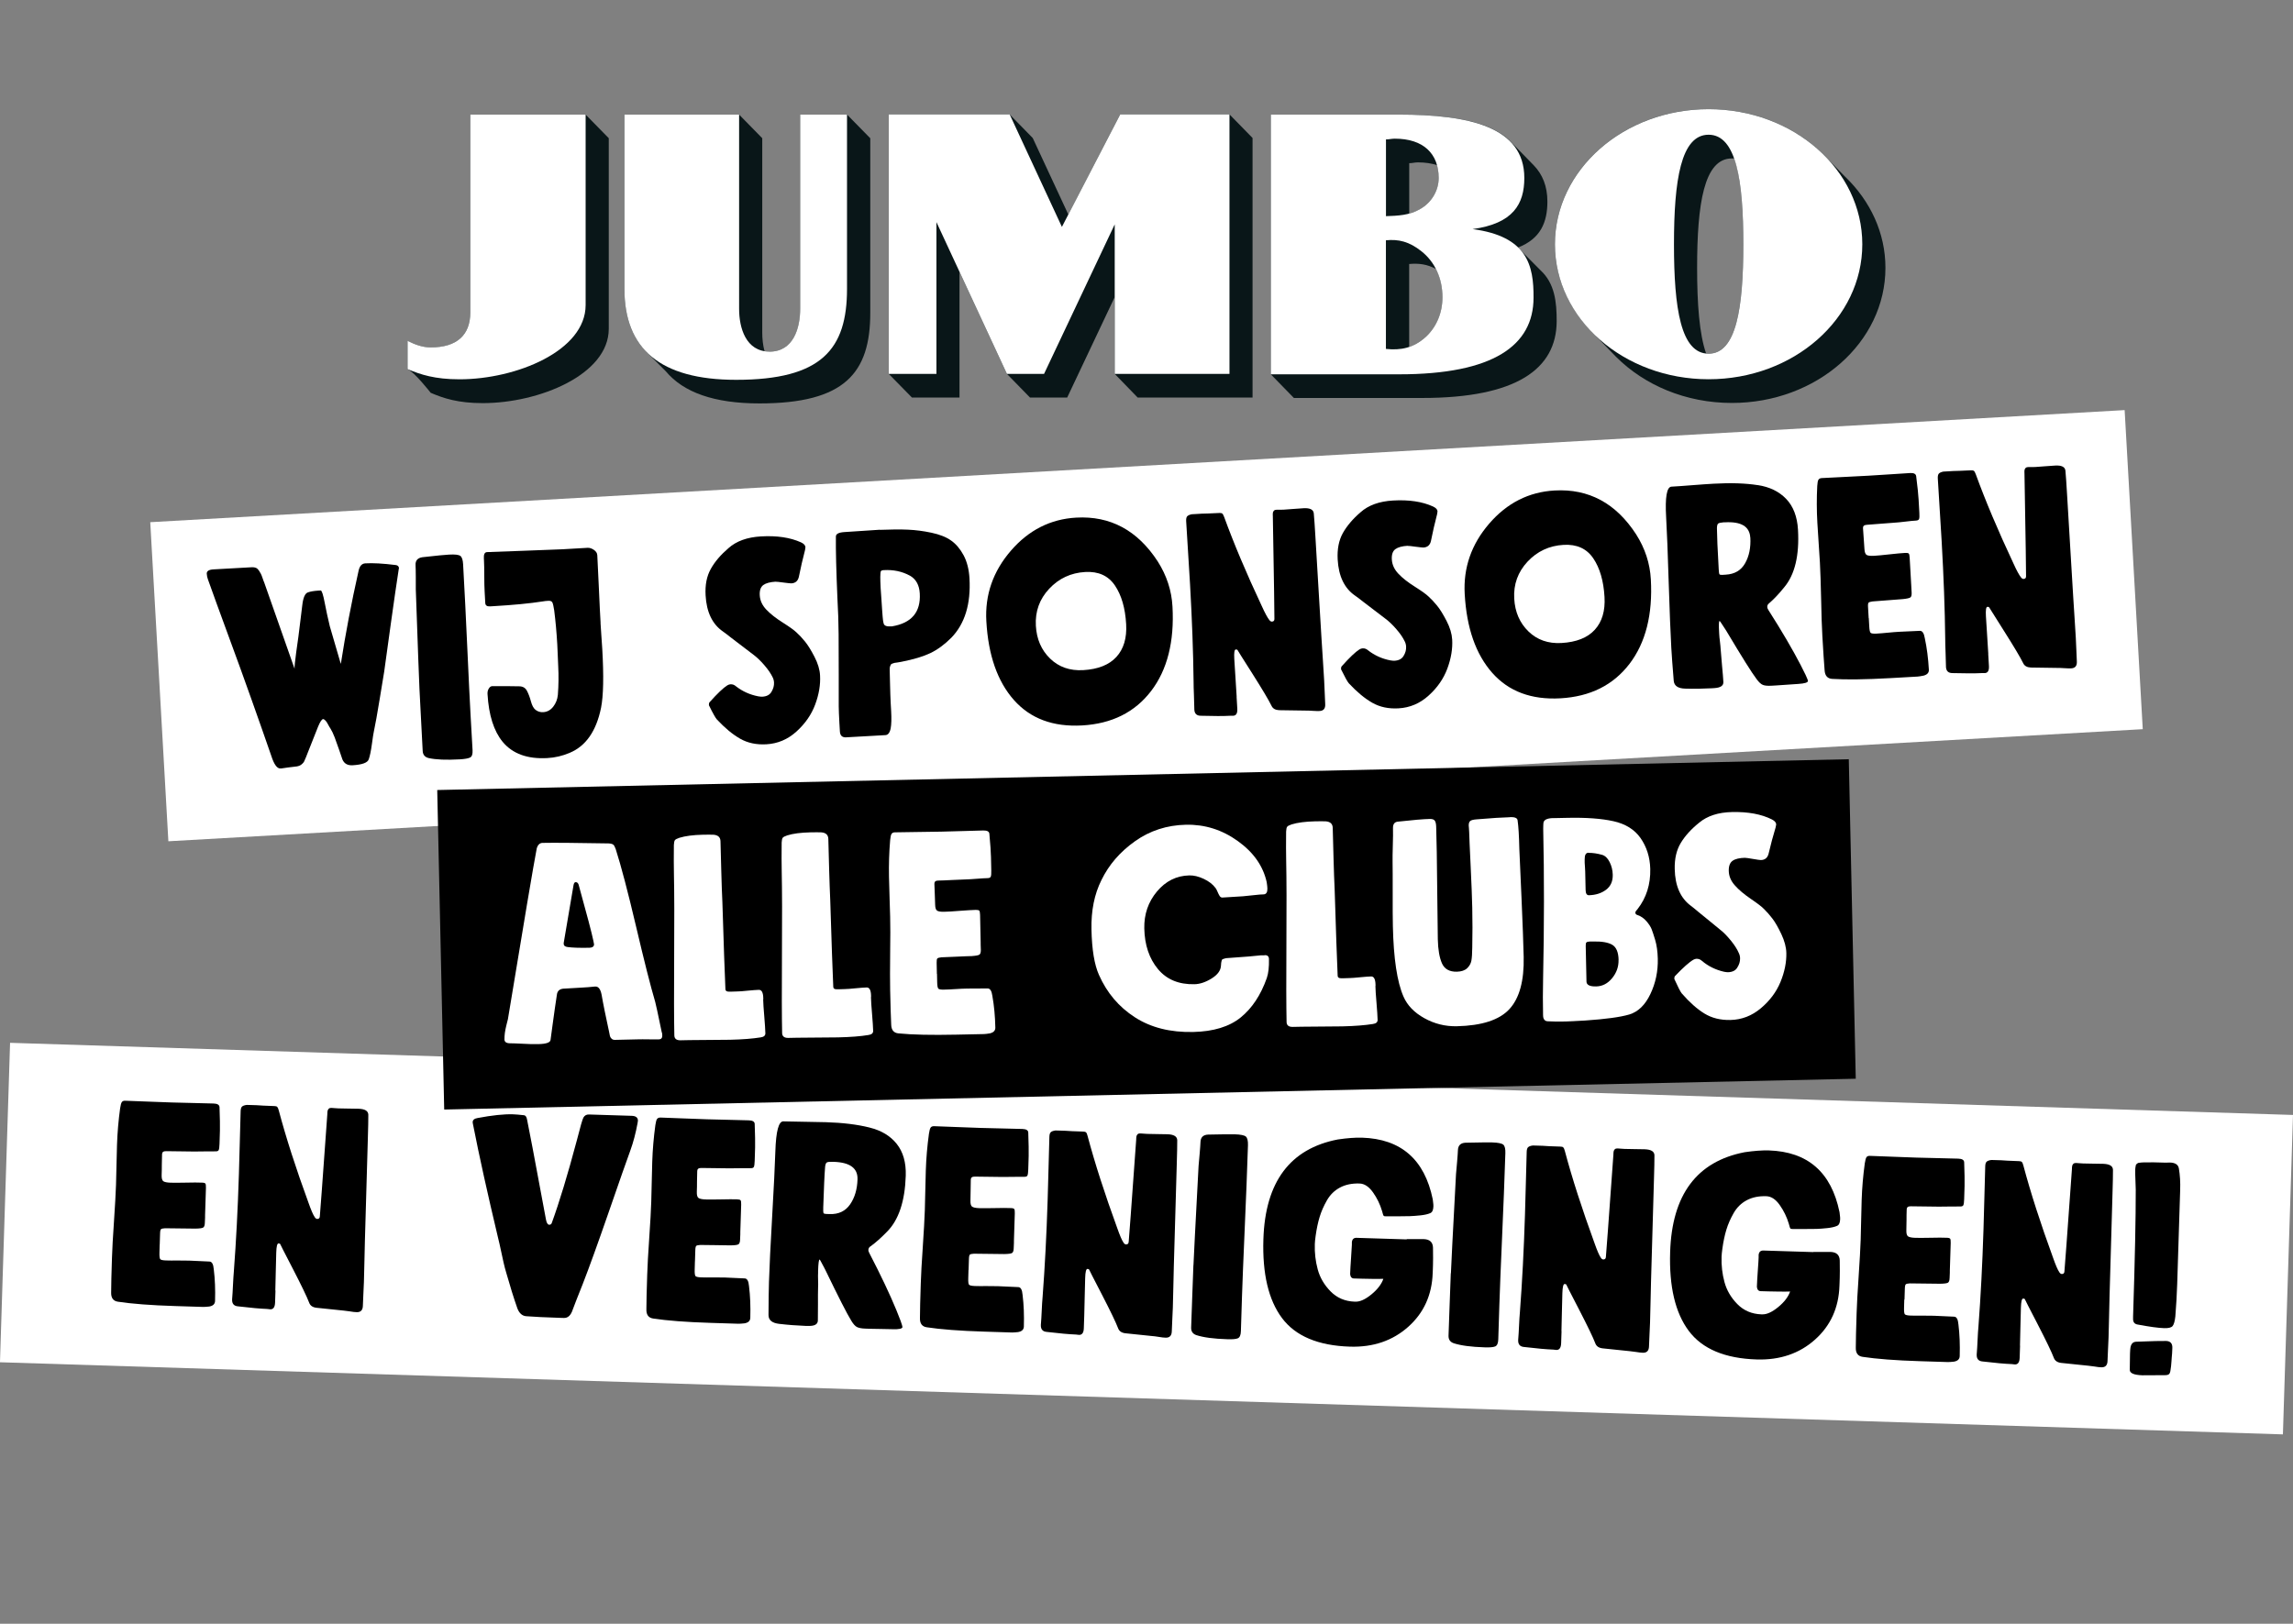 <?xml version="1.0" encoding="UTF-8"?>
<svg id="Layer_1" data-name="Layer 1" xmlns="http://www.w3.org/2000/svg" viewBox="0 0 395.46 280.1">
  <rect x="0" y="0" width="395.46" height="280.1" fill="#808080" stroke="none"/>
  <defs>
    <style>
      .cls-1 {
        fill: #fff;
      }

      .cls-2 {
        fill: #231f20;
      }

      .cls-3 {
        fill: #091618;
      }
    </style>
  </defs>
  <g>
    <path class="cls-3" d="m101,19.77h-19.89v34.12c0,3.89-2.29,6.05-6.83,6.05-1.38,0-2.67-.47-3.99-1.13v4.86c1.2.52,3.99,4.09,3.99,4.09,2.22.95,4.71,1.78,8.97,1.78,9.74,0,21.74-4.92,21.74-12.82V23.84l-3.99-4.07Z"/>
    <polygon class="cls-3" points="212.04 19.73 193.2 19.73 184.25 37.01 178.11 23.81 174.12 19.73 153.28 19.73 153.28 64.5 157.28 68.58 165.48 68.58 165.48 46.89 173.66 64.5 177.64 68.58 184.05 68.58 192.25 51.24 192.25 64.5 196.21 68.58 216.02 68.58 216.02 23.8 212.04 19.73"/>
    <path class="cls-3" d="m318.27,30.54l-2.94-3.01c-4.88-5.31-12.3-8.71-20.66-8.71-14.63,0-26.5,10.45-26.5,23.31,0,5.94,2.55,11.36,6.74,15.5l3.83,3.95h0c4.87,4.86,11.99,7.93,19.94,7.93,14.64,0,26.49-10.44,26.49-23.31,0-6.04-2.62-11.53-6.9-15.67m-23.6,30.47c-.15,0-.29-.01-.43-.03-1.17-3.37-1.55-8.56-1.55-14.77,0-11.01,1.18-18.87,5.99-18.87h.42c1.18,3.38,1.56,8.59,1.56,14.8,0,11-1.21,18.87-5.99,18.87"/>
    <path class="cls-3" d="m265.69,46.63h0l-3.87-3.89v-.05s0,0,0,0c3.89-1.51,5.05-4.37,5.05-7.92,0-2.64-.84-4.69-2.35-6.25l-3.86-3.96c-3.51-3.77-10.83-4.79-19.43-4.79h-22.06v44.8l3.98,4.08h22.14c16.22,0,23.14-4.99,23.18-13.21.01-3.38-.34-6.55-2.78-8.81m-22.66-18.48c.57,0,.93-.14,1.51-.14,1.27,0,2.35.17,3.31.48.21.67.28,1.43.28,2.22,0,2.14-1.22,4.24-3.21,5.37-.61.36-1.25.6-1.88.77v-8.7Zm2.88,29.95c-.94.86-1.89,1.43-2.88,1.76v-14.32c1.65-.15,3.1.03,4.65.87.71,1.44,1.1,3.07,1.1,4.85,0,2.74-1.03,5.16-2.86,6.83"/>
    <path class="cls-3" d="m146.09,19.77h-8.08v33.5c0,3.26-1.12,7.39-5.29,7.39-.29,0-.58-.03-.87-.1-.28-1.03-.39-2.15-.39-3.19V23.84l-3.99-4.07h-19.78v30.06c0,4.47,1.15,8.01,3.55,10.59l.4.43s0-.03,0,0l3.19,3.2c3.05,3.65,8.35,5.54,16.15,5.54,14.73,0,19.11-5.27,19.11-15.63v-30.11l-3.99-4.07Z"/>
    <path class="cls-1" d="m70.29,58.8c1.31.66,2.61,1.13,3.99,1.13,4.54,0,6.83-2.15,6.83-6.05V19.77h19.89v32.85c0,7.91-11.98,12.81-21.75,12.81-4.25,0-6.72-.81-8.96-1.76v-4.86Z"/>
    <polygon class="cls-1" points="153.28 64.5 153.28 19.73 174.13 19.73 183.14 39.14 193.2 19.73 212.04 19.73 212.04 64.5 192.25 64.5 192.25 38.7 180.06 64.5 173.66 64.5 161.5 38.31 161.5 64.5 153.28 64.5"/>
    <path class="cls-1" d="m219.17,64.57V19.77h22.07c12.08,0,21.65,2.08,21.65,10.93,0,4.5-1.92,7.86-8.92,8.82,9.45,1.25,10.55,6.27,10.51,11.84-.01,8.25-6.95,13.21-23.17,13.21h-22.14Zm19.86-4.38c2.54.27,4.76-.15,6.88-2.09,1.82-1.68,2.86-4.1,2.86-6.83,0-3.29-1.33-6.12-3.63-7.93-2.12-1.69-3.95-2.1-6.12-1.89v18.74Zm0-22.9c2.01-.07,4.06-.14,5.88-1.22,2-1.12,3.21-3.22,3.21-5.37,0-4.18-2.62-6.78-7.57-6.78-.57,0-.94.13-1.52.13v13.23Z"/>
    <path class="cls-1" d="m268.17,42.14c0-12.86,11.87-23.31,26.5-23.31s26.51,10.45,26.51,23.31-11.87,23.28-26.51,23.28-26.5-10.41-26.5-23.28m26.5,18.87c4.78,0,5.99-7.87,5.99-18.87s-1.21-18.9-5.99-18.9-5.97,7.86-5.97,18.9,1.17,18.87,5.97,18.87"/>
    <path class="cls-1" d="m132.72,60.65c-4.1,0-5.25-4.11-5.25-7.36V19.77h-19.78v30.06c0,10.3,6.12,15.69,19.27,15.69,14.74,0,19.12-5.27,19.12-15.69v-30.06h-8.08v33.5c0,3.26-1.12,7.39-5.29,7.39"/>
  </g>
  <rect class="cls-1" x="27.2" y="80.37" width="341.06" height="55.13" transform="translate(-5.8 11.38) rotate(-3.25)"/>
  <g>
    <path d="m58.79,114.47c.79-5.09,1.8-10.43,3.05-16,.18-.83.56-1.25,1.15-1.29,1.33-.08,3.08.02,5.25.29.36.04.55.23.57.55,0,.03-.01.08-.04.15-.36,2.3-.81,5.45-1.37,9.44-.55,3.99-.94,6.74-1.14,8.25-.12.69-.38,2.27-.78,4.74-.4,2.46-.74,4.36-1.02,5.68-.05.2-.16.89-.32,2.07-.16,1.18-.34,2.06-.54,2.62-.19.6-1.12.94-2.78,1.04-.88.05-1.47-.29-1.77-1.02-.08-.22-.26-.76-.55-1.61-.29-.85-.55-1.57-.78-2.18s-.49-1.15-.78-1.62c-.04-.03-.11-.15-.22-.35s-.21-.39-.3-.54c-.09-.16-.21-.31-.34-.44-.14-.14-.26-.21-.35-.2-.23.01-.51.44-.86,1.27-.2.53-.5,1.29-.9,2.27-.4.98-.7,1.74-.9,2.27-.03.1-.12.34-.28.72s-.27.65-.35.8c-.07.15-.22.31-.44.49-.22.18-.49.29-.81.34-1.17.13-2.05.25-2.67.35h-.15c-.58.04-1.11-.69-1.59-2.2-1.05-3.04-2.18-6.25-3.38-9.63-1.2-3.39-2.55-7.12-4.06-11.21-1.5-4.08-2.66-7.27-3.48-9.58-.11-.29-.18-.61-.2-.97-.03-.45.37-.71,1.18-.75l3.41-.19,3.21-.18c.26-.01.49.02.69.11.2.09.37.25.52.48s.25.42.32.54c.07.13.18.39.31.79.14.4.22.63.26.69l5.24,14.9c-.02-.33.08-1.26.28-2.8.21-1.54.33-2.45.38-2.71.07-.49.19-1.43.35-2.81s.27-2.25.32-2.61c.15-1.34.48-2.1,1-2.25.45-.16,1.04-.25,1.79-.3l.39-.02c.19-.01.43.72.71,2.21.23,1.22.52,2.54.86,3.96l1.88,6.44Z"/>
    <path d="m72.34,118.78c-.06-1.1-.27-6.81-.63-17.12,0-.55,0-1.27,0-2.15,0-.88-.02-1.55-.04-2-.05-.81.35-1.27,1.19-1.39,2.4-.27,3.92-.42,4.57-.45,1.04-.06,1.69.02,1.97.23.27.21.43.69.47,1.44l.06,1.12c.19,3.31.41,7.73.66,13.25.25,5.52.44,9.42.57,11.7l.34,5.99c.04.68-.1,1.11-.42,1.27-.32.16-.91.27-1.79.32-2.34.13-4.13.06-5.39-.23-.63-.16-.96-.56-1-1.21-.07-1.2-.16-2.99-.28-5.36-.12-2.37-.21-4.17-.28-5.41Z"/>
    <path d="m103.57,107.48c.03.45.07,1.16.14,2.12.07.96.12,1.74.16,2.36.27,4.68.2,8.05-.21,10.13-.82,4.02-2.62,6.62-5.42,7.78-1.24.53-2.53.83-3.86.9-3.41.19-5.97-.74-7.68-2.79-1.54-1.87-2.41-4.62-2.62-8.26-.02-.36.05-.67.22-.94.16-.27.36-.41.59-.42.06,0,.2,0,.39,0,.2,0,.36,0,.49,0,.78-.01,2.04,0,3.76.03.62,0,1.07.25,1.34.76.27.51.5,1.11.69,1.82s.45,1.2.79,1.47c.38.3.82.44,1.34.41.68-.04,1.25-.35,1.71-.93.46-.58.73-1.26.81-2.05.13-1.67.15-3.33.06-4.99-.02-.42-.05-1.05-.08-1.9-.03-.84-.06-1.45-.08-1.8-.12-2.11-.3-4.07-.53-5.88-.11-.71-.21-1.17-.32-1.38-.11-.21-.34-.3-.7-.28-.36.02-.67.05-.92.1-2.29.36-5.16.63-8.6.83l-.54.03c-.52.03-.79-.17-.81-.59l-.11-2c-.04-.65-.06-1.55-.06-2.71,0-1.16-.02-2.03-.05-2.61l-.02-.39c-.04-.68.14-1.03.53-1.06.46-.03,2.54-.1,6.27-.23,3.72-.13,5.97-.22,6.75-.26l4.33-.25c.36-.02.72.1,1.09.35.37.25.57.56.59.92.07,1.3.17,3.24.28,5.82.11,2.58.21,4.54.29,5.87Z"/>
    <path d="m133.78,100.34c-.97.06-1.69.25-2.14.58-.45.34-.66.92-.61,1.77.05.91.43,1.73,1.14,2.48.71.74,1.66,1.49,2.84,2.23,1.18.75,1.96,1.31,2.34,1.68.48.43.97.95,1.48,1.58.51.62,1.05,1.5,1.64,2.64.59,1.14.91,2.21.96,3.22.09,1.59-.19,3.26-.84,5.01-.65,1.75-1.73,3.3-3.23,4.66s-3.23,2.09-5.18,2.2c-1.72.1-3.23-.22-4.53-.96s-2.64-1.85-4.03-3.34c-.24-.28-.68-1.05-1.3-2.32-.03-.03-.05-.09-.06-.19-.01-.2.03-.34.12-.45,1.35-1.51,2.37-2.48,3.06-2.91.19-.11.37-.17.53-.18.36-.02.67.09.95.34,1.12.88,2.41,1.46,3.86,1.74.33.05.56.07.69.06.75-.04,1.27-.32,1.57-.82.33-.54.48-1.08.45-1.64-.02-.32-.1-.63-.25-.91-.3-.63-.78-1.33-1.44-2.09-.66-.76-1.28-1.35-1.86-1.78-.44-.33-1.09-.83-1.94-1.48-.85-.65-1.5-1.14-1.94-1.48-.61-.49-1.07-.83-1.38-1.05-1.83-1.26-2.83-3.34-2.99-6.23-.1-1.79.19-3.3.89-4.55.69-1.25,1.71-2.44,3.05-3.59,1.36-1.22,3.23-1.89,5.6-2.03,2.76-.16,5.06.19,6.9,1.02.5.23.76.51.78.84,0,.07-.02.23-.07.49-.4,1.52-.75,3.06-1.06,4.6-.15.72-.59,1.11-1.3,1.15-.16,0-.61-.04-1.35-.14-.74-.1-1.19-.15-1.35-.14Z"/>
    <path d="m151.76,91.4c1.92-.08,3.53-.09,4.84-.03,1.31.06,2.66.23,4.06.53,1.4.3,2.53.74,3.38,1.35.85.6,1.56,1.45,2.15,2.54.58,1.09.92,2.42,1.01,3.97.25,4.42-.79,7.83-3.13,10.25-1.17,1.17-2.38,2.06-3.61,2.65-1.24.59-2.9,1.09-5,1.5-.16.04-.37.08-.63.11-.26.03-.45.06-.56.08-.11.02-.24.06-.38.12-.14.06-.24.13-.28.21-.04.08-.09.2-.13.35-.04.15-.05.34-.04.56.01.23.03,1.03.06,2.41.03,1.38.07,2.46.11,3.24l.08,1.41c.07,1.3.05,2.29-.08,2.99-.15.76-.46,1.15-.91,1.17l-.73.04-1.75.1-4.29.24c-.68.04-1.04-.3-1.08-1.01l-.09-1.56c-.07-1.2-.1-2.13-.11-2.78,0-1.21,0-3.08,0-5.62,0-2.54,0-4.82-.02-6.84s-.08-4.04-.2-6.05c-.21-4.84-.3-8.44-.27-10.78,0-.46.51-.71,1.52-.77.65-.04,1.66-.1,3.04-.2,1.38-.09,2.39-.16,3.04-.2Zm.61,15.99c.03.49.43.71,1.21.66h.24c3.39-.56,4.99-2.45,4.81-5.66-.08-1.46-.65-2.49-1.69-3.08-1.35-.74-2.86-1.06-4.55-.96-.29.02-.46.1-.5.25-.04.15-.06.45-.07.91,0,.42.01,1.07.06,1.95.03.45.07,1.12.14,2,.07.88.11,1.52.13,1.95.01.23.04.57.08,1.02.04.45.08.78.13.97Z"/>
    <path d="m202.21,104.61c.34,6.07-.89,10.94-3.69,14.6-2.81,3.66-6.77,5.64-11.9,5.93-5,.28-8.92-1.18-11.76-4.39-2.84-3.21-4.42-7.74-4.75-13.58-.26-4.55,1.15-8.6,4.22-12.16,3.07-3.56,6.83-5.47,11.28-5.72,5.88-.33,10.57,2.19,14.06,7.56,1.54,2.42,2.39,5.01,2.54,7.77Zm-7.99,3.04c-.16-2.76-.8-4.98-1.94-6.66-1.14-1.68-2.84-2.45-5.12-2.32-2.47.14-4.54,1.11-6.21,2.89s-2.44,3.92-2.3,6.39c.13,2.31.95,4.19,2.45,5.65,1.5,1.46,3.4,2.13,5.71,2,2.57-.15,4.48-.91,5.73-2.28,1.26-1.38,1.82-3.26,1.68-5.67Z"/>
    <path d="m213.27,120.16v.05s.12,2.05.12,2.05c.04.78-.19,1.18-.71,1.21-.06,0-.15,0-.27,0-.11-.01-.2-.01-.27,0-1.14.07-2.81.06-5.03,0-.72,0-1.09-.35-1.13-1.06v-.05c-.01-.71-.03-1.54-.07-2.46-.04-.93-.06-1.71-.06-2.37-.06-5.14-.27-10.72-.61-16.73-.07-1.17-.18-2.96-.33-5.38-.15-2.42-.27-4.26-.34-5.53-.02-.39.04-.66.17-.82.14-.15.4-.28.79-.36l.73-.04.97-.06c.46,0,1.48-.04,3.07-.12.23-.01.39.02.49.09.1.08.21.27.33.59,1.66,4.56,3.82,9.69,6.49,15.37.56,1.24,1,2.04,1.31,2.42.14.19.29.28.46.27.29-.02.43-.19.41-.51.02-.29-.07-6.17-.27-17.63-.01-.26-.02-.45,0-.56,0-.11.04-.22.1-.32.06-.1.13-.17.21-.21.08-.04.2-.06.36-.07.06,0,.24,0,.54,0,.29,0,.5,0,.63-.01.23-.01.76-.05,1.61-.12s1.46-.11,1.85-.13c1.1-.06,1.69.23,1.76.88.08.91.18,2.25.28,4.04.14,2.47.33,5.59.56,9.38.23,3.78.4,6.55.5,8.3.04.71.11,1.86.22,3.43.11,1.57.18,2.8.23,3.67.02.42.05,1.09.09,2,.04.91.07,1.61.09,2.1.04.75-.28,1.14-.96,1.18-.29.02-.7,0-1.22-.03-.52-.03-.87-.05-1.03-.04-1.66-.04-3.25-.06-4.74-.07-.65-.03-1.09-.28-1.31-.76-.48-.98-1.58-2.83-3.29-5.53-1.72-2.7-2.58-4.07-2.58-4.1-.04-.06-.14-.09-.3-.08-.23.01-.31.55-.25,1.63.05.81.11,1.87.2,3.17s.16,2.42.21,3.36Z"/>
    <path d="m242.79,94.15c-.97.05-1.69.25-2.14.58-.45.33-.66.92-.61,1.77.05.91.43,1.73,1.14,2.48s1.66,1.49,2.84,2.23c1.18.75,1.96,1.31,2.34,1.68.48.43.97.96,1.48,1.58.51.62,1.05,1.5,1.64,2.64.59,1.14.91,2.21.97,3.22.09,1.59-.19,3.26-.84,5.01-.65,1.75-1.73,3.3-3.23,4.65-1.5,1.36-3.23,2.09-5.18,2.2-1.72.1-3.23-.22-4.53-.96-1.3-.74-2.64-1.85-4.03-3.34-.25-.28-.68-1.05-1.3-2.32-.03-.03-.05-.09-.06-.19-.01-.2.03-.34.12-.45,1.35-1.51,2.37-2.48,3.06-2.91.19-.11.37-.17.53-.18.36-.02.67.09.95.34,1.12.88,2.41,1.46,3.86,1.74.33.05.56.07.69.06.75-.04,1.27-.32,1.57-.82.33-.54.48-1.08.44-1.64-.02-.32-.1-.63-.25-.91-.3-.63-.78-1.33-1.44-2.09-.66-.76-1.28-1.35-1.86-1.78-.44-.33-1.09-.83-1.94-1.48-.85-.65-1.5-1.14-1.94-1.48-.61-.49-1.07-.83-1.38-1.04-1.83-1.26-2.83-3.34-2.99-6.23-.1-1.79.2-3.3.89-4.55.7-1.24,1.71-2.44,3.05-3.59,1.36-1.22,3.23-1.89,5.6-2.03,2.76-.16,5.06.19,6.9,1.03.5.23.76.51.78.83,0,.07-.02.23-.07.49-.4,1.52-.75,3.06-1.06,4.61-.15.72-.59,1.11-1.3,1.15-.16,0-.61-.04-1.35-.14-.74-.11-1.19-.15-1.35-.14Z"/>
    <path d="m284.71,99.93c.34,6.07-.89,10.94-3.69,14.6-2.81,3.66-6.77,5.64-11.9,5.93-5,.28-8.92-1.18-11.76-4.39-2.84-3.21-4.42-7.74-4.75-13.58-.26-4.55,1.15-8.6,4.22-12.16,3.07-3.56,6.83-5.47,11.28-5.72,5.88-.33,10.57,2.18,14.06,7.56,1.54,2.42,2.39,5.01,2.54,7.77Zm-7.99,3.04c-.16-2.76-.8-4.98-1.94-6.66-1.14-1.68-2.84-2.45-5.12-2.32-2.47.14-4.54,1.11-6.21,2.89-1.67,1.79-2.44,3.92-2.3,6.39.13,2.31.95,4.19,2.45,5.65,1.5,1.46,3.4,2.13,5.71,2,2.57-.15,4.48-.91,5.73-2.28,1.26-1.38,1.82-3.26,1.68-5.67Z"/>
    <path d="m303.15,83.68c2.04.31,3.67,1.1,4.9,2.38,1.23,1.28,1.91,3.06,2.04,5.33.25,4.42-.54,7.72-2.37,9.91-.91,1.13-1.77,2.04-2.58,2.74-.25.18-.37.41-.35.7,0,.13.08.31.22.53,2.33,3.65,4.16,6.79,5.52,9.41.11.22.4.81.88,1.76.26.57.39.91.4,1,.02.29-.54.47-1.68.54-.55.03-1.23.08-2.04.14-.81.06-1.39.1-1.75.12l-.88.05c-.62.03-1.09-.01-1.42-.14-.33-.13-.69-.46-1.08-.99-.85-1.12-2.58-3.89-5.21-8.3l-.27-.42c-.21-.31-.41-.61-.59-.9-.18-.28-.29-.42-.32-.42-.13,0-.16.68-.08,2.01l.02.34c.01.26.05.67.12,1.21s.1.97.12,1.26c.04.65.12,1.61.24,2.87.12,1.26.2,2.2.23,2.82.04.65-.48,1-1.55,1.07l-.49.03c-1.49.08-3.01.11-4.54.06-1.24-.03-1.9-.48-1.98-1.35-.21-2.53-.35-4.43-.42-5.69-.14-2.53-.29-6.3-.45-11.31-.15-5.01-.3-8.75-.44-11.21-.2-3.48.11-5.24.92-5.28.88-.05,2.1-.13,3.68-.26,1.57-.12,2.78-.21,3.62-.25,2.96-.17,5.49-.08,7.59.25Zm-1.29,9.06c-.11-1.92-1.56-2.79-4.35-2.64h-.24c-.49.04-.8.11-.94.21-.14.11-.21.37-.22.8.01,1.33.11,3.66.3,6.97v.05c.03.52.07.83.13.92.05.09.21.13.47.12l.63-.04c1.53-.09,2.64-.74,3.33-1.97.7-1.23.99-2.7.9-4.42Z"/>
    <path d="m322.3,106.64l.08,1.41c.03.62.11.99.23,1.11.12.12.46.17,1.01.14.58-.03,1.24-.09,1.97-.16.73-.07,1.4-.13,2.02-.16.36-.02.94-.05,1.75-.08s1.4-.05,1.75-.08c.42-.02.71.4.85,1.27.36,1.67.59,3.49.7,5.43.03.52-.28.86-.92,1.03-.45.09-.79.14-1.02.16l-4.77.27c-4.25.24-7.57.28-9.96.13-.82-.05-1.25-.55-1.31-1.49-.1-1.2-.23-3.18-.39-5.94-.09-1.53-.16-3.64-.21-6.34-.06-2.7-.13-4.8-.21-6.29-.03-.62-.1-1.71-.21-3.26s-.18-2.76-.23-3.6c-.12-2.11-.13-4.23-.02-6.35.03-.56.1-.92.21-1.09s.29-.26.55-.28c.84-.05,2.17-.11,3.97-.2,1.8-.09,3.16-.16,4.07-.21.81-.05,2.03-.12,3.65-.23,1.62-.11,2.81-.18,3.55-.23.65-.04,1,.14,1.06.53.24,1.88.38,3.22.42,4.03l.13,2.29c.03.52.02.87-.04,1.05-.05.18-.23.28-.52.3-.42.02-1.05.08-1.87.18-.82.1-1.43.16-1.82.18-.52.03-1.31.09-2.36.18s-1.87.16-2.46.19c-.46.03-.67.22-.65.57.04.71.08,1.33.13,1.85.04.52.09,1.1.12,1.75.03.55.16.9.38,1.03.22.13.64.18,1.25.15.58-.03,1.48-.12,2.67-.25,1.2-.13,2.1-.22,2.72-.25.33-.02.53.02.62.11.09.09.14.33.16.72l.27,4.72.02.39.05.92c.02.42-.05.7-.22.82-.17.12-.61.22-1.33.29-.42.02-1.29.09-2.6.2-1.31.11-2.18.17-2.6.2-.36.05-.58.12-.67.21-.09.09-.13.34-.1.76l.11,1.9Z"/>
    <path d="m342.9,112.8v.05s.12,2.05.12,2.05c.04.78-.19,1.18-.71,1.21-.07,0-.16,0-.27,0-.12-.01-.21-.01-.27,0-1.14.06-2.81.06-5.03,0-.72,0-1.09-.35-1.13-1.06v-.05c-.01-.72-.03-1.54-.07-2.46-.04-.93-.06-1.71-.06-2.37-.06-5.14-.27-10.72-.61-16.73-.07-1.17-.18-2.96-.33-5.38-.15-2.42-.27-4.26-.34-5.53-.02-.39.04-.66.17-.82.14-.16.4-.28.79-.36l.73-.04.97-.06c.46,0,1.48-.04,3.07-.12.23-.01.39.02.49.09.1.08.21.27.33.59,1.66,4.56,3.82,9.69,6.49,15.37.56,1.24,1,2.04,1.31,2.42.14.19.29.28.46.27.29-.02.43-.19.41-.51.02-.29-.07-6.17-.27-17.63-.01-.26-.02-.45,0-.56,0-.11.04-.22.1-.32.06-.1.13-.17.21-.21.08-.04.2-.06.36-.07.06,0,.24,0,.54,0s.5,0,.63-.01c.23-.01.76-.05,1.61-.12.84-.06,1.46-.11,1.85-.13,1.1-.06,1.69.23,1.76.88.08.91.18,2.26.28,4.04.14,2.47.33,5.59.56,9.37.23,3.78.4,6.55.5,8.3.04.71.11,1.86.22,3.43.11,1.57.18,2.8.23,3.68.02.42.05,1.09.09,2,.04.91.07,1.61.09,2.1.04.75-.28,1.14-.96,1.18-.29.02-.7,0-1.22-.03s-.87-.05-1.03-.04c-1.66-.04-3.24-.06-4.74-.07-.65-.03-1.09-.28-1.31-.76-.48-.98-1.58-2.83-3.29-5.53-1.72-2.71-2.58-4.07-2.58-4.1-.04-.06-.13-.09-.3-.08-.23.01-.31.55-.25,1.62.05.81.11,1.87.2,3.17s.16,2.42.21,3.36Z"/>
  </g>
  <rect class="cls-1" x="170.16" y="16.7" width="55.13" height="393.92" transform="translate(-22.07 404.54) rotate(-88.19)"/>
  <g>
    <path d="m27.54,214.66l-.04,1.41c-.02.62.03.99.13,1.13s.44.21.99.23c.58.02,1.24.02,1.98.01.73,0,1.41,0,2.03.02.36.01.94.04,1.75.08.81.04,1.4.07,1.75.08.42.01.67.46.74,1.34.21,1.7.28,3.52.22,5.47-.02.52-.35.84-1.01.95-.46.05-.8.07-1.03.07l-4.78-.15c-4.26-.13-7.57-.39-9.93-.75-.81-.12-1.2-.66-1.17-1.6,0-1.2.05-3.19.14-5.95.05-1.53.16-3.64.35-6.33.18-2.7.3-4.79.35-6.29.02-.62.04-1.71.08-3.27.03-1.56.06-2.76.09-3.61.07-2.11.25-4.22.54-6.33.08-.55.18-.91.3-1.07.12-.16.31-.23.57-.22.85.03,2.17.08,3.97.15,1.8.07,3.16.12,4.07.15.81.03,2.03.06,3.66.09,1.62.04,2.81.07,3.56.09.65.02.98.23,1.01.62.07,1.89.09,3.24.07,4.05l-.07,2.29c-.02.52-.06.87-.13,1.04-.07.18-.25.26-.54.25-.42-.01-1.05,0-1.88.01-.83.02-1.44.03-1.83.02-.52-.02-1.31-.03-2.37-.03s-1.88-.01-2.46-.03c-.46-.01-.69.16-.7.51-.02.72-.04,1.33-.04,1.85s0,1.11-.03,1.76c-.02.55.08.91.28,1.06.21.15.62.24,1.24.26.58.02,1.48.01,2.68-.01,1.2-.03,2.12-.03,2.73,0,.33,0,.53.06.61.16.08.1.11.35.1.74l-.15,4.73v.39s-.04.93-.04.93c-.01.42-.11.69-.29.8-.18.11-.63.17-1.35.18-.42-.01-1.29-.03-2.61-.03-1.32,0-2.19-.02-2.61-.03-.36.02-.59.07-.69.15-.1.08-.16.33-.17.75l-.06,1.9Z"/>
    <path d="m47.51,222.61v.05s-.07,2.05-.07,2.05c-.03.78-.3,1.16-.82,1.15-.06,0-.15-.01-.27-.03s-.2-.03-.27-.03c-1.14-.04-2.81-.19-5.01-.45-.71-.05-1.06-.44-1.04-1.16v-.05c.06-.71.11-1.53.15-2.46.05-.93.09-1.71.15-2.36.39-5.13.68-10.7.87-16.71.04-1.17.09-2.97.15-5.39.06-2.42.11-4.27.15-5.53.01-.39.09-.66.24-.8s.42-.24.81-.29l.73.02.98.03c.45.05,1.48.09,3.07.15.23,0,.39.05.48.14s.19.29.27.62c1.25,4.69,2.95,9.99,5.11,15.88.45,1.28.81,2.12,1.09,2.52.12.2.27.3.43.31.29,0,.44-.15.45-.47.04-.29.47-6.15,1.29-17.58,0-.26.02-.45.04-.56.02-.11.06-.22.13-.31.07-.1.14-.16.22-.19.08-.03.21-.04.37-.04.07,0,.24.02.54.04.29.03.5.04.63.04.23,0,.76.02,1.61.03.85.01,1.46.02,1.85.03,1.11.04,1.66.38,1.68,1.03,0,.91-.02,2.26-.08,4.05-.08,2.47-.17,5.6-.27,9.39-.1,3.79-.18,6.56-.24,8.31-.02.71-.05,1.86-.08,3.44-.03,1.58-.06,2.8-.09,3.68-.01.42-.04,1.09-.09,2-.04.91-.08,1.61-.09,2.1-.02.75-.38,1.11-1.06,1.09-.29,0-.7-.05-1.22-.14-.52-.08-.86-.12-1.02-.13-1.65-.18-3.23-.35-4.72-.49-.65-.08-1.06-.37-1.24-.87-.39-1.02-1.32-2.95-2.79-5.8-1.47-2.84-2.21-4.28-2.21-4.32-.03-.07-.13-.1-.29-.11-.23,0-.36.53-.39,1.6-.03.81-.05,1.87-.08,3.17-.02,1.3-.05,2.42-.08,3.36Z"/>
    <path d="m108.92,192.48c.75.02,1.11.31,1.1.86,0,.03-.01.09-.03.17-.02.08-.03.15-.03.22-.32,1.75-.74,3.34-1.27,4.79-.57,1.54-1.8,5.06-3.7,10.55s-3.4,9.63-4.49,12.43c-.85,2.12-1.47,3.71-1.86,4.77-.32.74-.78,1.1-1.4,1.08l-.68-.02c-2.47-.08-4.4-.17-5.8-.28-.68-.05-1.19-.49-1.52-1.32-.66-1.88-1.29-3.91-1.91-6.11-.18-.59-.34-1.2-.48-1.82-.14-.62-.3-1.34-.47-2.16-.17-.82-.33-1.51-.47-2.06-1.81-7.61-3.25-14.11-4.31-19.52-.06-.26-.08-.42-.08-.49.01-.39.3-.62.85-.71,2.49-.47,4.53-.69,6.12-.64.42.01,1.05.07,1.9.16.26.04.43.29.51.75.17.72,1.26,6.47,3.26,17.24.11.59.3.89.56.9.23,0,.38-.1.45-.33,1.28-3.51,2.72-8.24,4.31-14.21.6-2.36.98-3.68,1.15-3.97.21-.35.52-.52.94-.51l7.36.23Z"/>
    <path d="m119.85,217.58l-.04,1.41c-.02.62.03.99.13,1.13.11.13.44.21.99.23.58.02,1.24.02,1.98.01.73,0,1.41,0,2.03.01.36.01.94.04,1.75.08s1.4.07,1.75.08c.42.01.67.46.74,1.34.21,1.7.28,3.52.22,5.47-.02.52-.35.83-1.01.94-.46.05-.8.07-1.03.07l-4.78-.15c-4.26-.13-7.57-.39-9.93-.75-.81-.12-1.2-.66-1.17-1.6,0-1.2.05-3.19.14-5.95.05-1.53.16-3.64.35-6.33s.3-4.79.35-6.29c.02-.62.04-1.71.08-3.27s.06-2.76.09-3.61c.07-2.11.25-4.22.54-6.33.08-.55.18-.91.3-1.06s.31-.23.57-.23c.85.03,2.17.08,3.97.15s3.16.12,4.07.15c.81.03,2.03.06,3.66.09,1.62.04,2.81.06,3.56.09.65.02.98.23,1,.62.07,1.89.09,3.24.07,4.05l-.07,2.29c-.02.52-.06.87-.13,1.04-.07.18-.25.26-.54.25-.42-.01-1.05,0-1.88.01-.83.02-1.44.03-1.83.02-.52-.02-1.31-.02-2.37-.03-1.06,0-1.88-.01-2.46-.03-.46-.01-.69.16-.7.51-.02.72-.04,1.33-.04,1.85s0,1.1-.03,1.75c-.02.55.08.91.28,1.06.21.15.62.24,1.24.26.58.02,1.48.01,2.69-.01,1.2-.03,2.12-.03,2.73-.01.32.01.53.06.61.17.08.1.11.35.1.74l-.15,4.73v.39s-.04.93-.04.93c-.01.42-.11.69-.29.8-.18.11-.63.17-1.35.18-.42-.01-1.29-.03-2.61-.04-1.32,0-2.19-.02-2.61-.03-.36.02-.59.07-.69.15-.1.08-.16.33-.17.75l-.06,1.9Z"/>
    <path d="m149.98,194.51c2,.49,3.56,1.42,4.67,2.81s1.63,3.22,1.56,5.49c-.14,4.42-1.22,7.64-3.23,9.66-1.01,1.04-1.95,1.88-2.81,2.5-.27.15-.4.38-.41.67,0,.13.05.31.18.54,1.99,3.84,3.55,7.13,4.67,9.86.09.23.33.84.72,1.83.21.59.31.94.31,1.04,0,.29-.58.42-1.72.38-.55-.02-1.24-.03-2.05-.04-.81-.01-1.4-.02-1.76-.03l-.88-.03c-.62-.02-1.09-.11-1.41-.26s-.65-.52-.99-1.08c-.74-1.19-2.23-4.11-4.46-8.73l-.23-.45c-.18-.33-.35-.65-.51-.95-.15-.3-.25-.45-.28-.45-.13,0-.22.66-.26,1.99v.34c-.02.26-.02.67,0,1.22.02.55.02.98,0,1.27-.02.65-.03,1.61-.02,2.88,0,1.27,0,2.21-.02,2.83-.02.65-.57.96-1.64.92h-.49c-1.5-.06-3.01-.17-4.53-.35-1.23-.14-1.85-.64-1.85-1.52.01-2.54.04-4.44.08-5.71.08-2.54.26-6.3.55-11.31.29-5,.47-8.74.55-11.21.11-3.48.57-5.21,1.38-5.18.88.03,2.11.05,3.68.07,1.58.02,2.79.04,3.63.07,2.96.09,5.47.4,7.54.92Zm-2.09,8.92c.06-1.92-1.31-2.92-4.1-3.01h-.24c-.49-.02-.81.02-.96.11s-.25.35-.29.77c-.11,1.33-.21,3.65-.32,6.97v.05c-.02.52,0,.83.04.93.05.1.2.15.46.16l.63.02c1.53.05,2.69-.51,3.5-1.67.8-1.16,1.23-2.6,1.28-4.33Z"/>
    <path d="m167.03,219.07l-.04,1.41c-.02.62.02.99.13,1.13.11.13.44.21.99.23.59.02,1.25.02,1.98.01.73,0,1.41,0,2.03.02.36.01.94.04,1.75.08.81.04,1.4.07,1.75.08.42.01.67.46.74,1.34.21,1.7.28,3.52.22,5.47-.02.52-.35.84-1.01.95-.46.05-.8.07-1.03.07l-4.78-.15c-4.26-.13-7.57-.39-9.93-.75-.81-.12-1.2-.66-1.17-1.6,0-1.2.05-3.19.14-5.95.05-1.53.16-3.64.35-6.34.18-2.69.3-4.79.35-6.29.02-.62.05-1.71.08-3.27.03-1.56.06-2.76.09-3.61.07-2.11.25-4.22.54-6.33.08-.55.18-.91.3-1.07.12-.16.31-.23.57-.23.85.03,2.17.08,3.97.15,1.8.07,3.16.12,4.07.15.81.03,2.03.06,3.66.09,1.63.04,2.81.06,3.56.09.65.02.99.23,1,.62.07,1.89.09,3.24.07,4.05l-.07,2.29c-.02.52-.06.87-.13,1.04-.07.18-.25.26-.54.25-.42-.01-1.05,0-1.88.01s-1.44.03-1.83.02c-.52-.02-1.31-.03-2.37-.03s-1.88-.01-2.46-.03c-.46-.01-.69.16-.7.51-.02.72-.03,1.33-.03,1.85s-.01,1.11-.03,1.76c-.02.55.08.91.28,1.06.21.15.62.24,1.24.26.59.02,1.48.01,2.69-.01,1.21-.03,2.12-.03,2.73,0,.33,0,.53.06.61.16.08.1.11.35.1.74l-.15,4.73v.39s-.04.93-.04.93c-.01.42-.11.69-.29.8-.18.11-.63.17-1.35.18-.42-.01-1.29-.03-2.61-.03s-2.19-.02-2.61-.03c-.36.02-.59.07-.69.15-.1.08-.16.33-.17.75l-.06,1.9Z"/>
    <path d="m186.99,227.02v.05s-.07,2.05-.07,2.05c-.02.78-.3,1.16-.82,1.15-.07,0-.15-.01-.27-.03s-.2-.03-.27-.03c-1.14-.04-2.81-.19-5.01-.45-.71-.05-1.06-.44-1.04-1.16v-.05c.06-.71.11-1.53.15-2.46.04-.93.09-1.71.15-2.36.39-5.13.68-10.7.87-16.71.04-1.17.08-2.97.15-5.39.06-2.42.11-4.27.15-5.53.01-.39.09-.66.25-.8.15-.14.42-.24.81-.29l.73.02.98.03c.45.05,1.48.09,3.07.14.23,0,.39.05.48.14.1.08.19.29.27.62,1.25,4.69,2.96,9.99,5.11,15.88.45,1.28.81,2.12,1.09,2.52.12.2.27.3.43.31.29,0,.44-.15.46-.47.04-.29.47-6.15,1.29-17.58,0-.26.02-.45.04-.56.02-.11.06-.22.13-.31.07-.1.14-.16.23-.19.08-.03.2-.04.37-.04.06,0,.24.02.54.04.29.03.5.04.63.04.23,0,.76.02,1.61.03.84.01,1.46.02,1.85.03,1.11.04,1.66.38,1.68,1.03,0,.91-.02,2.26-.08,4.05-.08,2.47-.17,5.6-.27,9.39-.1,3.79-.18,6.56-.24,8.31-.02.71-.05,1.86-.08,3.44-.03,1.58-.06,2.8-.09,3.68-.01.42-.04,1.09-.09,2-.04.91-.08,1.61-.09,2.1-.02.75-.38,1.11-1.06,1.09-.29,0-.7-.05-1.22-.14s-.86-.12-1.02-.13c-1.65-.18-3.23-.35-4.72-.49-.65-.08-1.06-.37-1.24-.87-.39-1.02-1.32-2.95-2.79-5.8-1.47-2.84-2.21-4.28-2.21-4.32-.03-.07-.13-.1-.29-.11-.23,0-.36.53-.39,1.6-.03.81-.05,1.87-.08,3.17-.03,1.3-.05,2.42-.08,3.36Z"/>
    <path d="m205.83,218.25c.04-1.1.33-6.81.88-17.11.05-.55.11-1.27.19-2.14.08-.88.12-1.54.14-2,.03-.81.46-1.24,1.31-1.28,2.41-.05,3.94-.07,4.59-.05,1.04.03,1.69.17,1.94.4.25.24.37.73.35,1.48l-.04,1.12c-.1,3.32-.28,7.74-.52,13.26-.24,5.53-.4,9.43-.47,11.7l-.19,6c-.02.68-.2,1.09-.53,1.23-.33.14-.93.19-1.81.16-2.34-.07-4.12-.31-5.35-.71-.61-.21-.91-.65-.89-1.3.04-1.2.1-2.99.19-5.36.09-2.37.16-4.18.2-5.41Z"/>
    <path d="m242.6,213.75c.29,0,.77,0,1.44,0,.67-.01,1.16-.01,1.49,0,1.04.03,1.58.52,1.61,1.47.02,1.43.02,2.41,0,2.93l-.03.93-.02.49c-.12,3.8-1.53,6.91-4.22,9.31-2.7,2.4-6.04,3.54-10.04,3.42-5.49-.17-9.4-1.82-11.73-4.93-2.33-3.12-3.4-7.65-3.21-13.6.31-9.88,4.59-15.62,12.84-17.21,1.63-.24,3.02-.34,4.16-.31,6.73.21,10.8,3.76,12.21,10.64,0,.06.02.24.06.51.04.28.06.52.05.71-.02.62-.19,1-.52,1.15-.4.18-.95.31-1.67.39-.72.08-1.34.12-1.86.14-.52.02-1.29.03-2.29.03-1.01,0-1.63,0-1.85,0-.13,0-.23-.01-.29-.03-.06-.02-.11-.06-.14-.13-.03-.07-.05-.12-.07-.17-.01-.05-.04-.13-.07-.25-.03-.11-.06-.22-.09-.32-.35-1.18-.88-2.27-1.58-3.25-.7-.98-1.47-1.49-2.32-1.51-1.3-.04-2.42.19-3.37.7s-1.69,1.24-2.24,2.2c-.55.96-.97,1.91-1.26,2.87-.29.95-.52,2.04-.69,3.27-.08.58-.13,1.05-.14,1.41-.05,1.5.12,2.95.5,4.36.38,1.41,1.12,2.68,2.22,3.8,1.1,1.12,2.48,1.71,4.14,1.77h.15c.78.03,1.7-.39,2.75-1.25,1.05-.86,1.74-1.76,2.06-2.69-.46.02-1.12.02-1.98.01-.86-.01-1.42-.02-1.68-.03l-1.41-.04c-.39-.01-.61-.26-.66-.75.02-.68.08-1.62.16-2.8s.13-1.94.14-2.27v-.44c.06-.52.33-.77.82-.75l8.63.27Z"/>
    <path d="m250.23,219.65c.03-1.1.33-6.81.88-17.11.05-.55.11-1.27.19-2.14.08-.88.12-1.54.14-2,.03-.81.46-1.24,1.31-1.28,2.41-.05,3.94-.07,4.59-.05,1.04.03,1.69.17,1.94.4.25.24.37.73.34,1.48l-.04,1.12c-.1,3.32-.28,7.74-.52,13.26-.24,5.52-.4,9.42-.47,11.7l-.19,6c-.02.68-.2,1.09-.53,1.23-.33.14-.93.19-1.81.16-2.34-.07-4.12-.31-5.35-.71-.61-.21-.91-.65-.89-1.3.04-1.2.1-2.99.19-5.36.09-2.37.16-4.18.2-5.41Z"/>
    <path d="m269.31,229.62v.05s-.07,2.05-.07,2.05c-.03.78-.3,1.16-.82,1.15-.07,0-.15-.01-.27-.03s-.2-.03-.27-.03c-1.14-.04-2.81-.19-5.01-.45-.71-.05-1.06-.44-1.04-1.16v-.05c.06-.71.11-1.53.15-2.46.04-.93.09-1.71.15-2.36.39-5.13.68-10.7.87-16.71.04-1.17.09-2.97.15-5.39.06-2.42.11-4.27.15-5.54.01-.39.09-.66.25-.8.15-.14.42-.24.81-.29l.73.02.97.03c.46.05,1.48.09,3.07.14.23,0,.39.05.48.14s.19.29.27.62c1.25,4.69,2.96,9.99,5.11,15.88.45,1.28.81,2.12,1.09,2.52.12.2.27.3.43.31.29,0,.44-.15.45-.47.04-.29.47-6.15,1.29-17.58,0-.26.02-.45.04-.56.02-.11.06-.22.13-.31s.14-.16.23-.19c.08-.03.2-.04.37-.04.07,0,.24.02.54.04.29.03.5.04.63.04.23,0,.76.02,1.61.03.84.01,1.46.02,1.85.03,1.11.04,1.66.38,1.68,1.03,0,.91-.02,2.26-.08,4.05-.08,2.47-.17,5.6-.27,9.39-.1,3.79-.18,6.56-.24,8.32-.02.71-.05,1.86-.08,3.44s-.06,2.8-.09,3.68c-.01.42-.04,1.09-.09,2-.04.91-.08,1.61-.09,2.1-.02.75-.38,1.11-1.06,1.09-.29,0-.7-.06-1.22-.14-.52-.08-.86-.12-1.02-.13-1.65-.18-3.23-.35-4.72-.49-.65-.08-1.06-.37-1.24-.87-.39-1.02-1.32-2.95-2.79-5.8s-2.21-4.28-2.21-4.32c-.03-.07-.13-.1-.29-.11-.23,0-.36.53-.39,1.6-.03.81-.05,1.87-.08,3.17-.03,1.3-.05,2.42-.08,3.37Z"/>
    <path d="m312.75,215.96c.29,0,.77,0,1.44,0,.67-.01,1.16-.01,1.49,0,1.04.03,1.58.52,1.61,1.47.02,1.43.02,2.41,0,2.93l-.03.93-.02.49c-.12,3.8-1.53,6.91-4.22,9.31s-6.04,3.54-10.04,3.42c-5.49-.17-9.4-1.82-11.73-4.93-2.33-3.12-3.4-7.65-3.21-13.6.31-9.88,4.59-15.62,12.84-17.22,1.63-.24,3.02-.34,4.16-.31,6.73.21,10.8,3.76,12.21,10.64,0,.06.02.24.06.51s.06.51.05.71c-.02.62-.19,1-.52,1.15-.4.18-.95.31-1.67.39s-1.34.12-1.86.14c-.52.02-1.29.02-2.29.02-1.01,0-1.63,0-1.85,0-.13,0-.23-.01-.29-.03-.06-.02-.11-.06-.14-.13-.03-.07-.05-.12-.07-.17-.01-.05-.04-.13-.07-.25s-.06-.22-.09-.32c-.35-1.18-.88-2.26-1.58-3.25s-1.47-1.49-2.32-1.51c-1.3-.04-2.42.19-3.37.7s-1.69,1.24-2.24,2.2c-.55.96-.97,1.91-1.26,2.87-.29.95-.52,2.04-.69,3.27-.08.58-.13,1.05-.14,1.41-.05,1.5.12,2.95.5,4.36.38,1.41,1.12,2.68,2.22,3.8s2.48,1.71,4.14,1.77h.15c.78.03,1.7-.39,2.75-1.25,1.05-.86,1.74-1.76,2.06-2.69-.46.02-1.12.02-1.98.01-.86-.01-1.42-.02-1.68-.03l-1.41-.04c-.39-.01-.61-.26-.66-.75.02-.68.08-1.62.16-2.8.09-1.18.13-1.94.14-2.26v-.44c.06-.52.33-.77.82-.76l8.63.27Z"/>
    <path d="m328.42,224.17l-.04,1.41c-.02.62.03.99.13,1.13.11.13.44.21.99.23.59.02,1.24.02,1.98.01.73,0,1.41,0,2.03.02.36.01.94.04,1.75.08.81.04,1.4.07,1.76.08.42.01.67.46.74,1.34.21,1.7.28,3.52.22,5.47-.02.52-.35.84-1.01.95-.46.05-.8.07-1.03.07l-4.78-.15c-4.26-.13-7.57-.39-9.93-.75-.81-.12-1.2-.66-1.17-1.6,0-1.2.05-3.19.14-5.95.05-1.53.16-3.64.35-6.33.18-2.7.3-4.79.35-6.29.02-.62.04-1.71.08-3.27s.06-2.76.09-3.61c.07-2.11.25-4.22.54-6.33.08-.55.18-.91.3-1.07.12-.16.31-.23.57-.22.84.03,2.17.08,3.97.15,1.8.07,3.16.12,4.07.15.81.03,2.03.06,3.66.09s2.81.06,3.56.09c.65.02.99.23,1.01.62.07,1.89.09,3.24.07,4.05l-.07,2.29c-.02.52-.06.87-.13,1.04-.07.18-.25.26-.54.25-.42-.01-1.05,0-1.88.01s-1.44.03-1.83.02c-.52-.02-1.31-.03-2.37-.03-1.06,0-1.88-.01-2.46-.03-.46-.01-.69.16-.7.51-.02.72-.04,1.33-.03,1.85,0,.52-.01,1.11-.03,1.76-.02.55.08.91.28,1.06.21.15.62.24,1.24.26.58.02,1.48.01,2.69-.01,1.2-.03,2.12-.03,2.73,0,.33,0,.53.06.61.16.08.1.11.35.1.74l-.15,4.73v.39s-.04.93-.04.93c-.01.42-.11.69-.29.8-.18.11-.63.17-1.35.18-.42-.01-1.29-.03-2.61-.03s-2.19-.02-2.61-.03c-.36.02-.59.07-.69.15-.1.08-.16.33-.17.75l-.06,1.9Z"/>
    <path d="m348.39,232.12v.05s-.07,2.05-.07,2.05c-.03.78-.3,1.16-.82,1.15-.07,0-.15-.01-.27-.03-.11-.02-.2-.03-.27-.03-1.14-.04-2.81-.19-5.01-.45-.71-.05-1.06-.44-1.04-1.16v-.05c.06-.71.11-1.53.15-2.46.04-.93.09-1.71.15-2.36.39-5.13.68-10.7.87-16.71.04-1.17.09-2.97.15-5.39s.11-4.27.15-5.54c.01-.39.09-.66.25-.8.15-.14.42-.24.81-.29l.73.02.97.03c.46.05,1.48.09,3.07.15.23,0,.39.05.48.14.09.08.19.29.27.62,1.25,4.69,2.96,9.99,5.11,15.88.45,1.28.81,2.12,1.09,2.52.12.2.27.3.43.31.29,0,.44-.15.45-.47.04-.29.47-6.15,1.29-17.58,0-.26.02-.45.04-.56.02-.11.06-.22.13-.31s.14-.16.23-.19c.08-.03.2-.04.37-.04.07,0,.24.02.54.04.29.03.5.04.63.04.23,0,.76.02,1.61.03.84.01,1.46.02,1.85.03,1.11.04,1.66.38,1.68,1.03,0,.91-.02,2.26-.08,4.05-.08,2.47-.17,5.6-.27,9.39-.1,3.79-.18,6.56-.24,8.32-.02.71-.05,1.86-.08,3.44-.03,1.58-.06,2.8-.09,3.68-.01.42-.04,1.09-.09,2-.04.91-.08,1.61-.09,2.1-.02.75-.38,1.11-1.06,1.09-.29,0-.7-.05-1.22-.14-.52-.08-.86-.12-1.02-.13-1.65-.18-3.23-.35-4.72-.49-.65-.08-1.06-.38-1.24-.87-.39-1.02-1.32-2.95-2.79-5.8-1.47-2.84-2.21-4.28-2.21-4.32-.03-.07-.13-.1-.29-.11-.23,0-.36.53-.39,1.6-.03.81-.05,1.87-.08,3.17-.03,1.3-.05,2.42-.08,3.37Z"/>
    <path d="m374.65,232.51c-.02.75-.06,1.29-.1,1.61,0,.16-.02.4-.05.71s-.05.58-.07.83c-.02.24-.06.48-.1.71-.04.36-.14.59-.29.7-.15.11-.4.16-.76.15-.32-.01-.96,0-1.9.01-.94.02-1.58.02-1.9.01-1.46-.05-2.18-.36-2.17-.95,0-.29.02-.76.02-1.39,0-.64.01-1.1.02-1.39.02-.49.04-.84.08-1.07.12-.65.45-.98,1.01-.99,2.74-.11,4.45-.15,5.13-.13.75.02,1.11.43,1.08,1.21Zm-6.31-27.29c0-.13-.01-.63-.05-1.49-.04-.86-.05-1.49-.04-1.88,0-.2.02-.36.04-.49.02-.13.04-.24.06-.34.02-.1.06-.17.13-.21.07-.05.12-.09.17-.14.05-.05.15-.08.3-.09.15-.01.26-.02.34-.04.08-.01.25-.02.49-.03.25,0,.45-.01.61,0,.46-.02,1.48,0,3.07.05.1,0,.24,0,.42-.01s.3-.02.37-.01c.91.03,1.42.37,1.53,1.03.19,1.11.27,2.37.22,3.76l-.51,16.14c-.06,1.79-.16,3.65-.32,5.6-.09.84-.25,1.4-.47,1.67-.22.27-.7.39-1.45.37-1.01-.03-2.56-.24-4.67-.64-.48-.11-.72-.44-.7-1v-.34c.32-9.88.47-17.18.46-21.9Z"/>
  </g>
  <rect x="75.98" y="133.62" width="243.5" height="55.13" transform="translate(-3.47 4.35) rotate(-1.25)"/>
  <g>
    <path class="cls-1" d="m114.16,178.11c.03.1.05.28.06.54,0,.42-.2.64-.62.65-.36,0-.93,0-1.71-.01s-1.42-.02-1.9,0l-3.95.09c-.23,0-.42-.06-.57-.21-.15-.14-.24-.3-.28-.46-.04-.16-.08-.4-.14-.7-.05-.31-.1-.53-.14-.66-.14-.61-.34-1.56-.6-2.84-.26-1.28-.44-2.24-.55-2.89-.18-.97-.54-1.45-1.06-1.44h-.1c-.65.08-1.57.15-2.75.21-1.19.06-2.11.11-2.75.16-.62.08-.97.41-1.05,1-.11.75-.23,1.56-.36,2.42-.13.87-.26,1.83-.4,2.89-.14,1.06-.25,1.9-.34,2.52-.05.46-.75.7-2.08.73h-.63c-.23.02-.91,0-2.05-.06-1.14-.06-1.86-.08-2.15-.08-.68.01-1.03-.21-1.04-.66,0-.36.02-.73.07-1.12s.14-.83.26-1.32c.12-.49.21-.85.27-1.08,2.76-16.75,4.41-26.56,4.97-29.44.18-.62.52-.94,1-.95h.05c1.85-.04,5.63-.01,11.32.09.39.02.66.09.81.2.15.11.29.36.43.75.94,2.94,2.11,7.39,3.51,13.34,1.4,5.96,2.5,10.31,3.31,13.05.07.19.45,1.96,1.14,5.29Zm-12.62-14.61c.62-.01.92-.22.91-.61,0-.06-.04-.26-.11-.58-.25-1.26-1.11-4.5-2.55-9.71-.1-.29-.27-.43-.5-.43-.2,0-.32.19-.38.54-.09.49-.65,3.81-1.69,9.94v.15c0,.33.24.52.7.57.81.11,2.02.15,3.61.12Z"/>
    <path class="cls-1" d="m131.62,172.41c.01.65.08,1.62.19,2.92.11,1.3.17,2.27.19,2.92,0,.39-.26.62-.81.7-1.36.22-3.12.36-5.26.41-.75.02-1.91.02-3.49.03-1.58,0-2.76.01-3.54.03l-1.51.03c-.72.02-1.08-.27-1.09-.85-.06-2.73-.07-7.25-.03-13.54.04-6.29.03-11.07-.04-14.32-.03-1.3-.03-2.96-.01-4.98.02-.42.08-.7.18-.83.09-.13.35-.27.77-.41,1-.31,2.35-.49,4.04-.53.81-.02,1.42-.01,1.81,0,.81.05,1.23.43,1.24,1.14.03,1.4.08,3.16.14,5.29.06,2.13.12,3.89.19,5.29.22,7.22.4,12.19.52,14.92,0,.29.21.43.6.43h.39s.98-.03.98-.03c.42,0,1.06-.05,1.9-.14.84-.08,1.48-.13,1.9-.14.49-.01.74.47.76,1.45v.19Z"/>
    <path class="cls-1" d="m150.21,172c.01.65.08,1.62.19,2.92.11,1.3.17,2.27.19,2.92,0,.39-.26.62-.81.7-1.36.23-3.12.36-5.26.41-.75.02-1.91.03-3.49.03s-2.76.01-3.54.03l-1.51.03c-.72.02-1.08-.27-1.09-.85-.06-2.73-.07-7.25-.03-13.54.04-6.29.03-11.07-.04-14.32-.03-1.3-.03-2.96-.01-4.98.02-.42.08-.7.18-.83.09-.13.35-.27.77-.41,1-.32,2.35-.49,4.04-.53.81-.02,1.41-.01,1.81,0,.81.05,1.23.43,1.25,1.14.03,1.4.08,3.16.14,5.29.06,2.13.13,3.89.19,5.29.22,7.22.4,12.19.52,14.92,0,.29.2.44.59.43h.39s.98-.03.98-.03c.42,0,1.06-.06,1.9-.14.84-.08,1.48-.13,1.9-.14.49-.01.74.47.76,1.45v.19Z"/>
    <path class="cls-1" d="m161.6,168l.03,1.42c.01.62.08.99.2,1.12.12.13.45.19,1,.17.59-.01,1.24-.04,1.97-.09.73-.05,1.4-.08,2.02-.09.36,0,.94-.01,1.76-.01s1.4,0,1.76-.01c.42,0,.69.42.81,1.3.3,1.69.47,3.5.51,5.45.01.52-.31.85-.95,1-.45.08-.79.11-1.02.12l-4.78.1c-4.26.09-7.58.02-9.96-.22-.82-.08-1.23-.59-1.25-1.53-.06-1.2-.12-3.19-.18-5.95-.03-1.53-.03-3.64,0-6.34.04-2.7.04-4.8,0-6.29-.01-.62-.04-1.71-.1-3.27-.05-1.56-.08-2.76-.1-3.61-.04-2.11.02-4.23.2-6.35.05-.55.13-.92.25-1.08.11-.17.29-.25.55-.26.85-.02,2.17-.04,3.98-.06s3.16-.04,4.07-.06c.81-.02,2.03-.05,3.66-.1,1.62-.05,2.81-.09,3.56-.1.65-.01,1,.17,1.04.56.17,1.88.27,3.23.28,4.04l.05,2.29c.01.52-.01.87-.08,1.05-.06.18-.24.27-.53.28-.42,0-1.05.05-1.88.11-.83.07-1.44.1-1.83.11-.52.01-1.31.04-2.36.1-1.06.06-1.88.09-2.46.1-.46,0-.68.19-.67.55.02.72.04,1.33.07,1.85.03.52.05,1.1.06,1.75.01.55.12.9.34,1.04.21.14.63.21,1.25.19.59-.01,1.48-.06,2.68-.16,1.2-.09,2.11-.14,2.73-.16.32,0,.53.04.61.13.08.1.13.34.14.73l.1,4.73v.39s.03.93.03.93c0,.42-.07.69-.25.81-.18.12-.62.2-1.34.25-.42,0-1.29.04-2.61.1-1.32.06-2.19.1-2.61.11-.36.04-.58.1-.68.19-.1.08-.14.34-.13.76l.04,1.9Z"/>
    <path class="cls-1" d="m218.1,164.76c.49-.01.74.21.75.67.03,1.37-.09,2.46-.37,3.28-1.04,2.95-2.55,5.22-4.51,6.81-1.97,1.59-4.69,2.42-8.17,2.5-3.97.09-7.33-.76-10.08-2.54-2.76-1.78-4.82-4.21-6.19-7.31-.79-1.77-1.22-4.38-1.29-7.83-.07-3.25.5-6.09,1.72-8.53,1.28-2.63,3.2-4.86,5.78-6.69,2.58-1.83,5.51-2.78,8.79-2.85,3.25-.07,6.23.86,8.94,2.81,2.71,1.94,4.37,4.3,4.99,7.09.08.52.12.89.12,1.12.01.62-.19.95-.61.99-.39,0-.97.05-1.75.14-.78.08-1.4.14-1.85.19-2.34.15-3.52.22-3.56.22-.2,0-.35-.09-.47-.28s-.24-.43-.36-.72c-.12-.29-.23-.5-.33-.63-.47-.64-1.15-1.17-2.04-1.59-.89-.42-1.72-.62-2.5-.6-2.21.05-4.07.98-5.58,2.78-1.51,1.81-2.23,3.93-2.18,6.37.06,2.86.85,5.19,2.35,7,1.5,1.81,3.6,2.68,6.3,2.62.94-.02,1.93-.35,2.96-.99,1.03-.64,1.56-1.37,1.61-2.18.03-.29.04-.46.04-.51,0-.05.02-.16.07-.34s.11-.28.19-.3.19-.05.34-.11.35-.08.61-.09c2.83-.19,4.69-.35,5.6-.46h.68Z"/>
    <path class="cls-1" d="m237.21,170.1c.01.65.08,1.62.19,2.92.11,1.3.17,2.27.19,2.92,0,.39-.26.62-.81.7-1.36.22-3.12.36-5.26.41-.75.02-1.91.03-3.49.03-1.58,0-2.76.01-3.54.03l-1.51.03c-.72.02-1.08-.27-1.09-.85-.06-2.73-.07-7.25-.03-13.54.04-6.29.03-11.07-.04-14.32-.03-1.3-.03-2.96-.01-4.98.02-.42.08-.7.18-.83.09-.13.35-.27.77-.41,1-.31,2.35-.49,4.04-.53.81-.02,1.42-.01,1.81,0,.81.05,1.23.43,1.24,1.14.03,1.4.08,3.16.14,5.29.06,2.13.12,3.89.19,5.29.22,7.22.4,12.19.52,14.92,0,.29.21.43.6.43h.39s.98-.03.98-.03c.42,0,1.05-.06,1.9-.14.84-.08,1.48-.13,1.9-.14.49-.01.74.47.76,1.45v.19Z"/>
    <path class="cls-1" d="m260.45,140.95c.81-.02,1.24.17,1.28.56.15,1.01.25,2.65.3,4.92.06,1.33.19,4.19.38,8.58.19,4.39.32,7.74.37,10.05.09,4.13-.73,7.13-2.46,9.01-1.73,1.88-4.76,2.86-9.08,2.96-1.98.04-3.85-.42-5.59-1.39-1.75-.97-2.94-2.21-3.6-3.73-1.1-2.51-1.71-6.57-1.83-12.16-.03-1.3-.04-3.23-.03-5.78,0-2.55,0-4.32-.02-5.29-.01-.62,0-1.57.04-2.86.04-1.29.05-2.25.03-2.9v-.05c-.02-.72.28-1.1.9-1.14,2.56-.28,4.4-.44,5.5-.46.39,0,.66.09.81.3.15.21.23.57.24,1.09l.1,4.34c.03,1.5.06,4.03.09,7.61.03,3.58.06,6.05.09,7.42.04,1.79.28,3.17.72,4.16.44.98,1.3,1.46,2.57,1.43.78-.02,1.37-.22,1.77-.6.4-.38.64-.82.73-1.31.09-.49.14-1.24.15-2.25.05-2.31.05-4.6,0-6.88-.04-1.76-.13-4.17-.28-7.24-.15-3.07-.23-5-.25-5.78,0-.2-.02-.42-.04-.68-.02-.26-.03-.42-.04-.49,0-.36.08-.61.25-.76.17-.15.54-.25,1.09-.29,2.6-.22,4.53-.34,5.8-.37Z"/>
    <path class="cls-1" d="m267.88,141.13l2.44-.05c3.22-.07,5.87.12,7.94.58,2.08.46,3.63,1.43,4.67,2.9,1.07,1.54,1.63,3.32,1.68,5.33.06,2.67-.67,4.98-2.19,6.93-.25.27-.38.46-.38.59,0,.23.12.37.35.43.62.21,1.15.58,1.58,1.09.43.51.73.97.88,1.37s.36,1.01.6,1.82c.28.94.43,2.02.46,3.26.05,2.18-.38,4.21-1.28,6.1-.9,1.89-2.11,3.06-3.63,3.52-1.55.46-4.08.8-7.59,1.04-1.75.1-2.89.16-3.41.17-1.2.03-2.18.01-2.93-.03-.29,0-.5-.05-.64-.18-.13-.13-.22-.26-.25-.41-.04-.15-.06-.35-.06-.61v-.29c-.04-1.62-.04-3.59.01-5.9.19-8.98.2-17.59.02-25.82,0-.13,0-.31.01-.54.01-.23.02-.36.02-.39.02-.59.58-.89,1.69-.92Zm6.08,5.97c-.46,0-.67.39-.66,1.14v.58c.02.16.03.42.05.76.02.34.04.59.04.76l.07,3.17c.01.62.2.92.56.92,1.17-.03,2.16-.34,2.96-.94.8-.6,1.19-1.47,1.16-2.61-.02-.78-.2-1.51-.54-2.18-.34-.67-.77-1.09-1.3-1.24-.85-.24-1.63-.35-2.35-.34Zm5.19,18.48c-.03-1.33-.4-2.2-1.11-2.61-.71-.41-1.79-.59-3.26-.56h-.54c-.33.02-.54.06-.63.15-.1.08-.14.29-.13.61l.13,6.15c.01.58.57.87,1.68.84,1.07-.02,1.99-.5,2.75-1.43s1.13-1.98,1.1-3.15Z"/>
    <path class="cls-1" d="m300.98,147.97c-.97.02-1.7.19-2.16.51-.46.32-.69.9-.67,1.75.02.91.37,1.75,1.06,2.51.68.77,1.6,1.54,2.76,2.33,1.16.79,1.92,1.37,2.28,1.76.46.45.94.99,1.43,1.63.49.64,1,1.54,1.55,2.7.54,1.16.83,2.24.85,3.25.03,1.59-.3,3.25-1.01,4.98-.71,1.72-1.84,3.24-3.39,4.54-1.55,1.3-3.3,1.98-5.25,2.02-1.72.04-3.22-.34-4.49-1.12s-2.57-1.94-3.91-3.48c-.23-.29-.64-1.08-1.22-2.37-.03-.03-.05-.1-.05-.19,0-.2.04-.34.14-.44,1.4-1.46,2.45-2.4,3.16-2.8.19-.1.37-.15.53-.16.36,0,.67.12.94.37,1.09.92,2.36,1.54,3.8,1.87.33.06.55.09.68.08.75-.02,1.28-.27,1.59-.77.35-.53.51-1.07.5-1.62,0-.33-.08-.63-.22-.92-.27-.64-.73-1.36-1.36-2.14-.64-.78-1.23-1.4-1.8-1.84-.43-.35-1.06-.86-1.89-1.55-.83-.68-1.46-1.2-1.89-1.54-.6-.51-1.04-.87-1.34-1.09-1.79-1.33-2.71-3.44-2.77-6.33-.04-1.79.31-3.29,1.05-4.51.74-1.22,1.79-2.38,3.17-3.49,1.41-1.17,3.29-1.78,5.67-1.83,2.76-.06,5.05.36,6.86,1.27.49.25.74.54.75.86,0,.07-.03.23-.09.49-.46,1.51-.86,3.03-1.22,4.56-.18.72-.63,1.09-1.34,1.1-.16,0-.61-.06-1.35-.19-.74-.13-1.18-.19-1.35-.19Z"/>
  </g>
</svg>